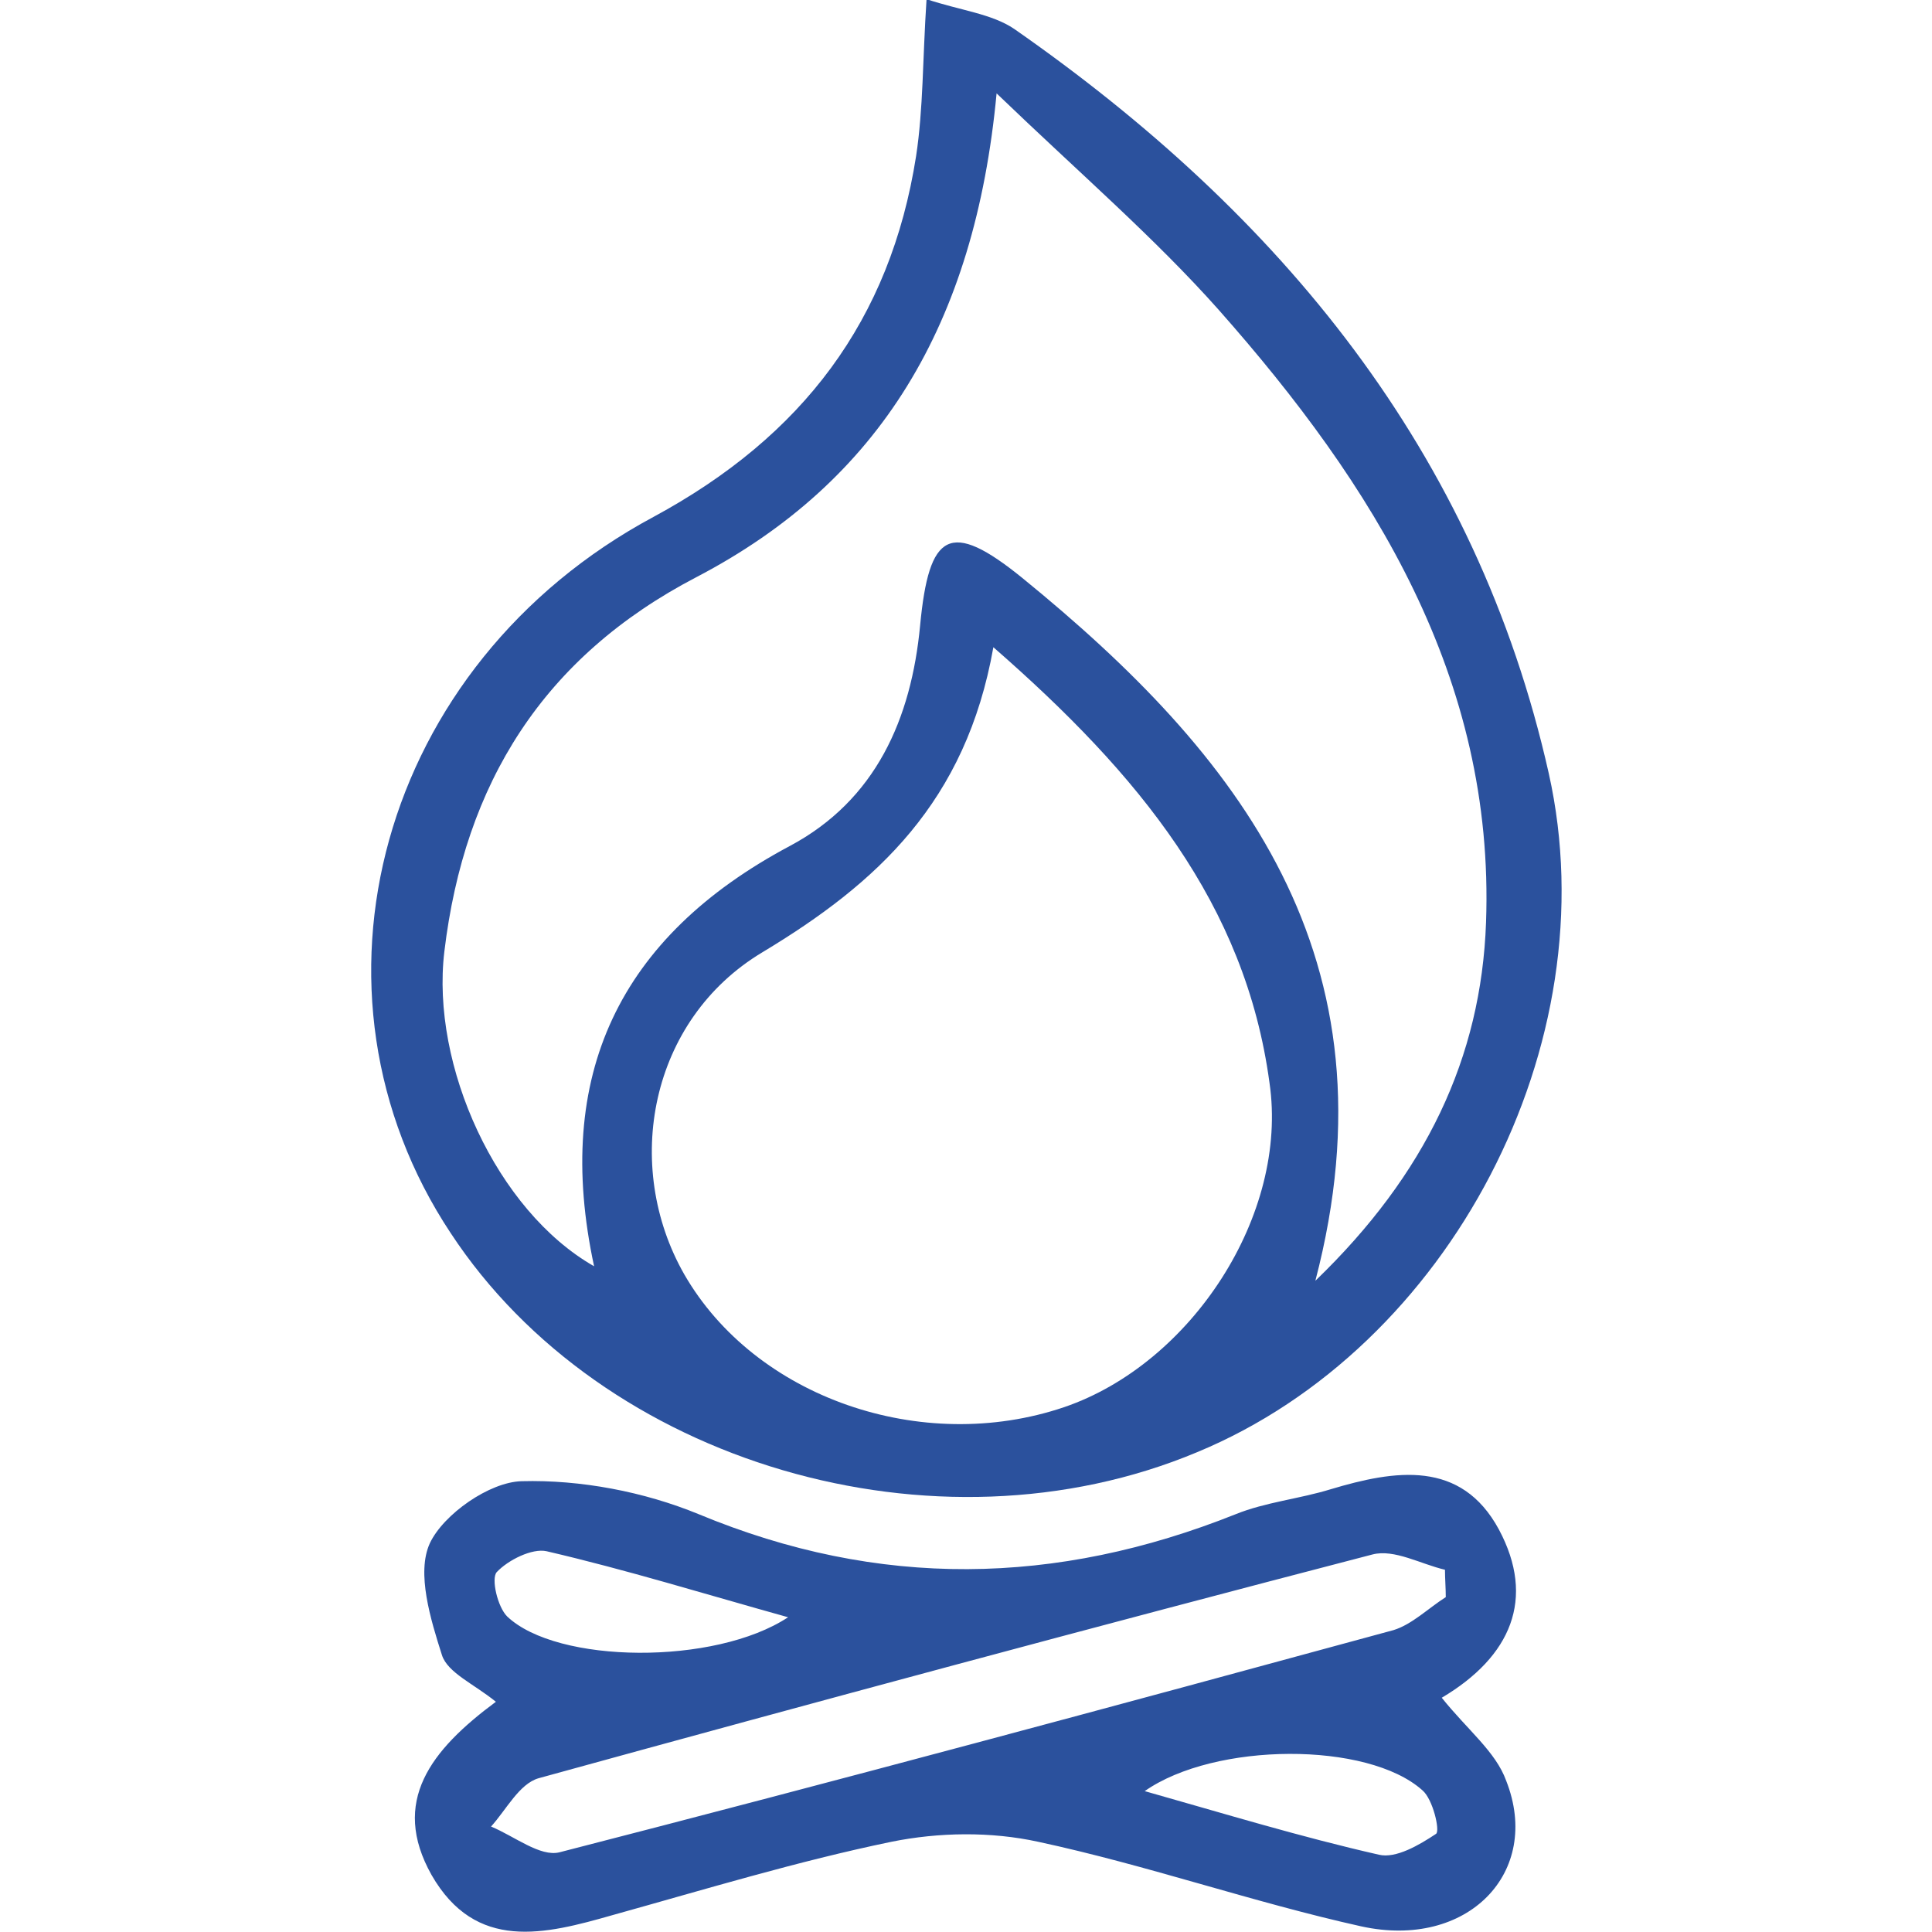 <?xml version="1.0" encoding="utf-8"?>
<!-- Generator: Adobe Illustrator 26.4.1, SVG Export Plug-In . SVG Version: 6.00 Build 0)  -->
<svg version="1.1" id="Camada_1" xmlns="http://www.w3.org/2000/svg" xmlns:xlink="http://www.w3.org/1999/xlink" x="0px" y="0px"
	 width="240px" height="240px" viewBox="0 0 240 240" style="enable-background:new 0 0 240 240;" xml:space="preserve">
<style type="text/css">
	.st0{fill:#2B519D;}
</style>
<g>
	<path class="st0" d="M148.7,180.4c31.4-13,51.2-50.7,43.7-84.3c-9-40.1-33.4-69.5-66.4-92.5c-2.8-1.9-6.7-2.3-10.9-3.7
		c-0.5,7.6-0.4,13.6-1.3,19.5c-3.2,20.4-14.1,34.8-32.6,44.8c-34.1,18.3-45.1,59-25.2,89C74.8,181.8,116.2,194,148.7,180.4z
		 M132.2,174.8c-17.7,6-38.4-1.2-47.2-16.5c-7.7-13.5-4.3-31.6,9.7-40c14.3-8.6,25.3-18.7,28.7-37.9c18.1,15.8,31.3,31.9,34.3,54.1
		C160.1,150.9,148,169.4,132.2,174.8z M55.2,118.2c2.5-20.9,12.3-36.6,31.3-46.5c22.8-11.9,34.6-31.4,37.3-60.1
		c10.4,10,19.6,17.9,27.6,26.9c19.2,21.7,34.3,45.7,33.2,76.1c-0.6,16.8-7.5,31.3-21.2,44.5c10.5-40.2-9.5-65.4-36.4-87.3
		c-9-7.3-11.6-5.7-12.7,5.9c-1.1,11.6-5.5,21.7-16.2,27.4c-21.2,11.3-29.4,28.5-24.3,52.2C61.7,150.4,53.5,132.4,55.2,118.2z"/>
	<path class="st0" d="M179.1,210.9c8.6-5.1,11.7-12.3,7.1-20.9c-4.7-8.7-12.9-7.4-20.9-5c-3.9,1.2-8.1,1.6-11.8,3.1
		c-22.3,8.9-44.3,9.3-66.7,0c-6.8-2.8-14.7-4.3-22-4.1c-4,0.1-9.7,4.1-11.4,7.7c-1.7,3.7,0.1,9.5,1.5,13.9c0.7,2.2,4,3.6,6.7,5.8
		c-8.1,6-13.1,12.4-8,21.5c5.5,9.6,14.1,7.4,22.5,5c11.5-3.2,23-6.7,34.6-9.1c5.9-1.2,12.4-1.3,18.3,0c13.5,2.9,26.6,7.5,40.1,10.5
		c13.2,2.9,22.5-6.7,18-18.1C185.8,217.6,182.3,214.9,179.1,210.9z M61.7,195.3c1.4-1.5,4.4-3,6.2-2.6c9.9,2.3,19.6,5.3,30,8.2
		c-9.1,6-28.7,5.8-34.9-0.1C61.8,199.6,61,196.1,61.7,195.3z M69.5,230.1c-2.4,0.6-5.6-2-8.5-3.2c1.9-2.1,3.5-5.3,5.9-6
		c34.5-9.5,69-18.8,103.6-27.8c2.7-0.7,6,1.2,9,1.9c0,1.1,0.1,2.3,0.1,3.4c-2.2,1.4-4.2,3.4-6.5,4.1
		C138.6,211.9,104.1,221.2,69.5,230.1z M178.4,227.8c-2.1,1.4-5,3.1-7.1,2.6c-9.7-2.2-19.2-5.1-29.1-7.9c8.7-6.1,27.7-6.2,34.5-0.1
		C178,223.5,178.9,227.4,178.4,227.8z"/>
</g>
</svg>
